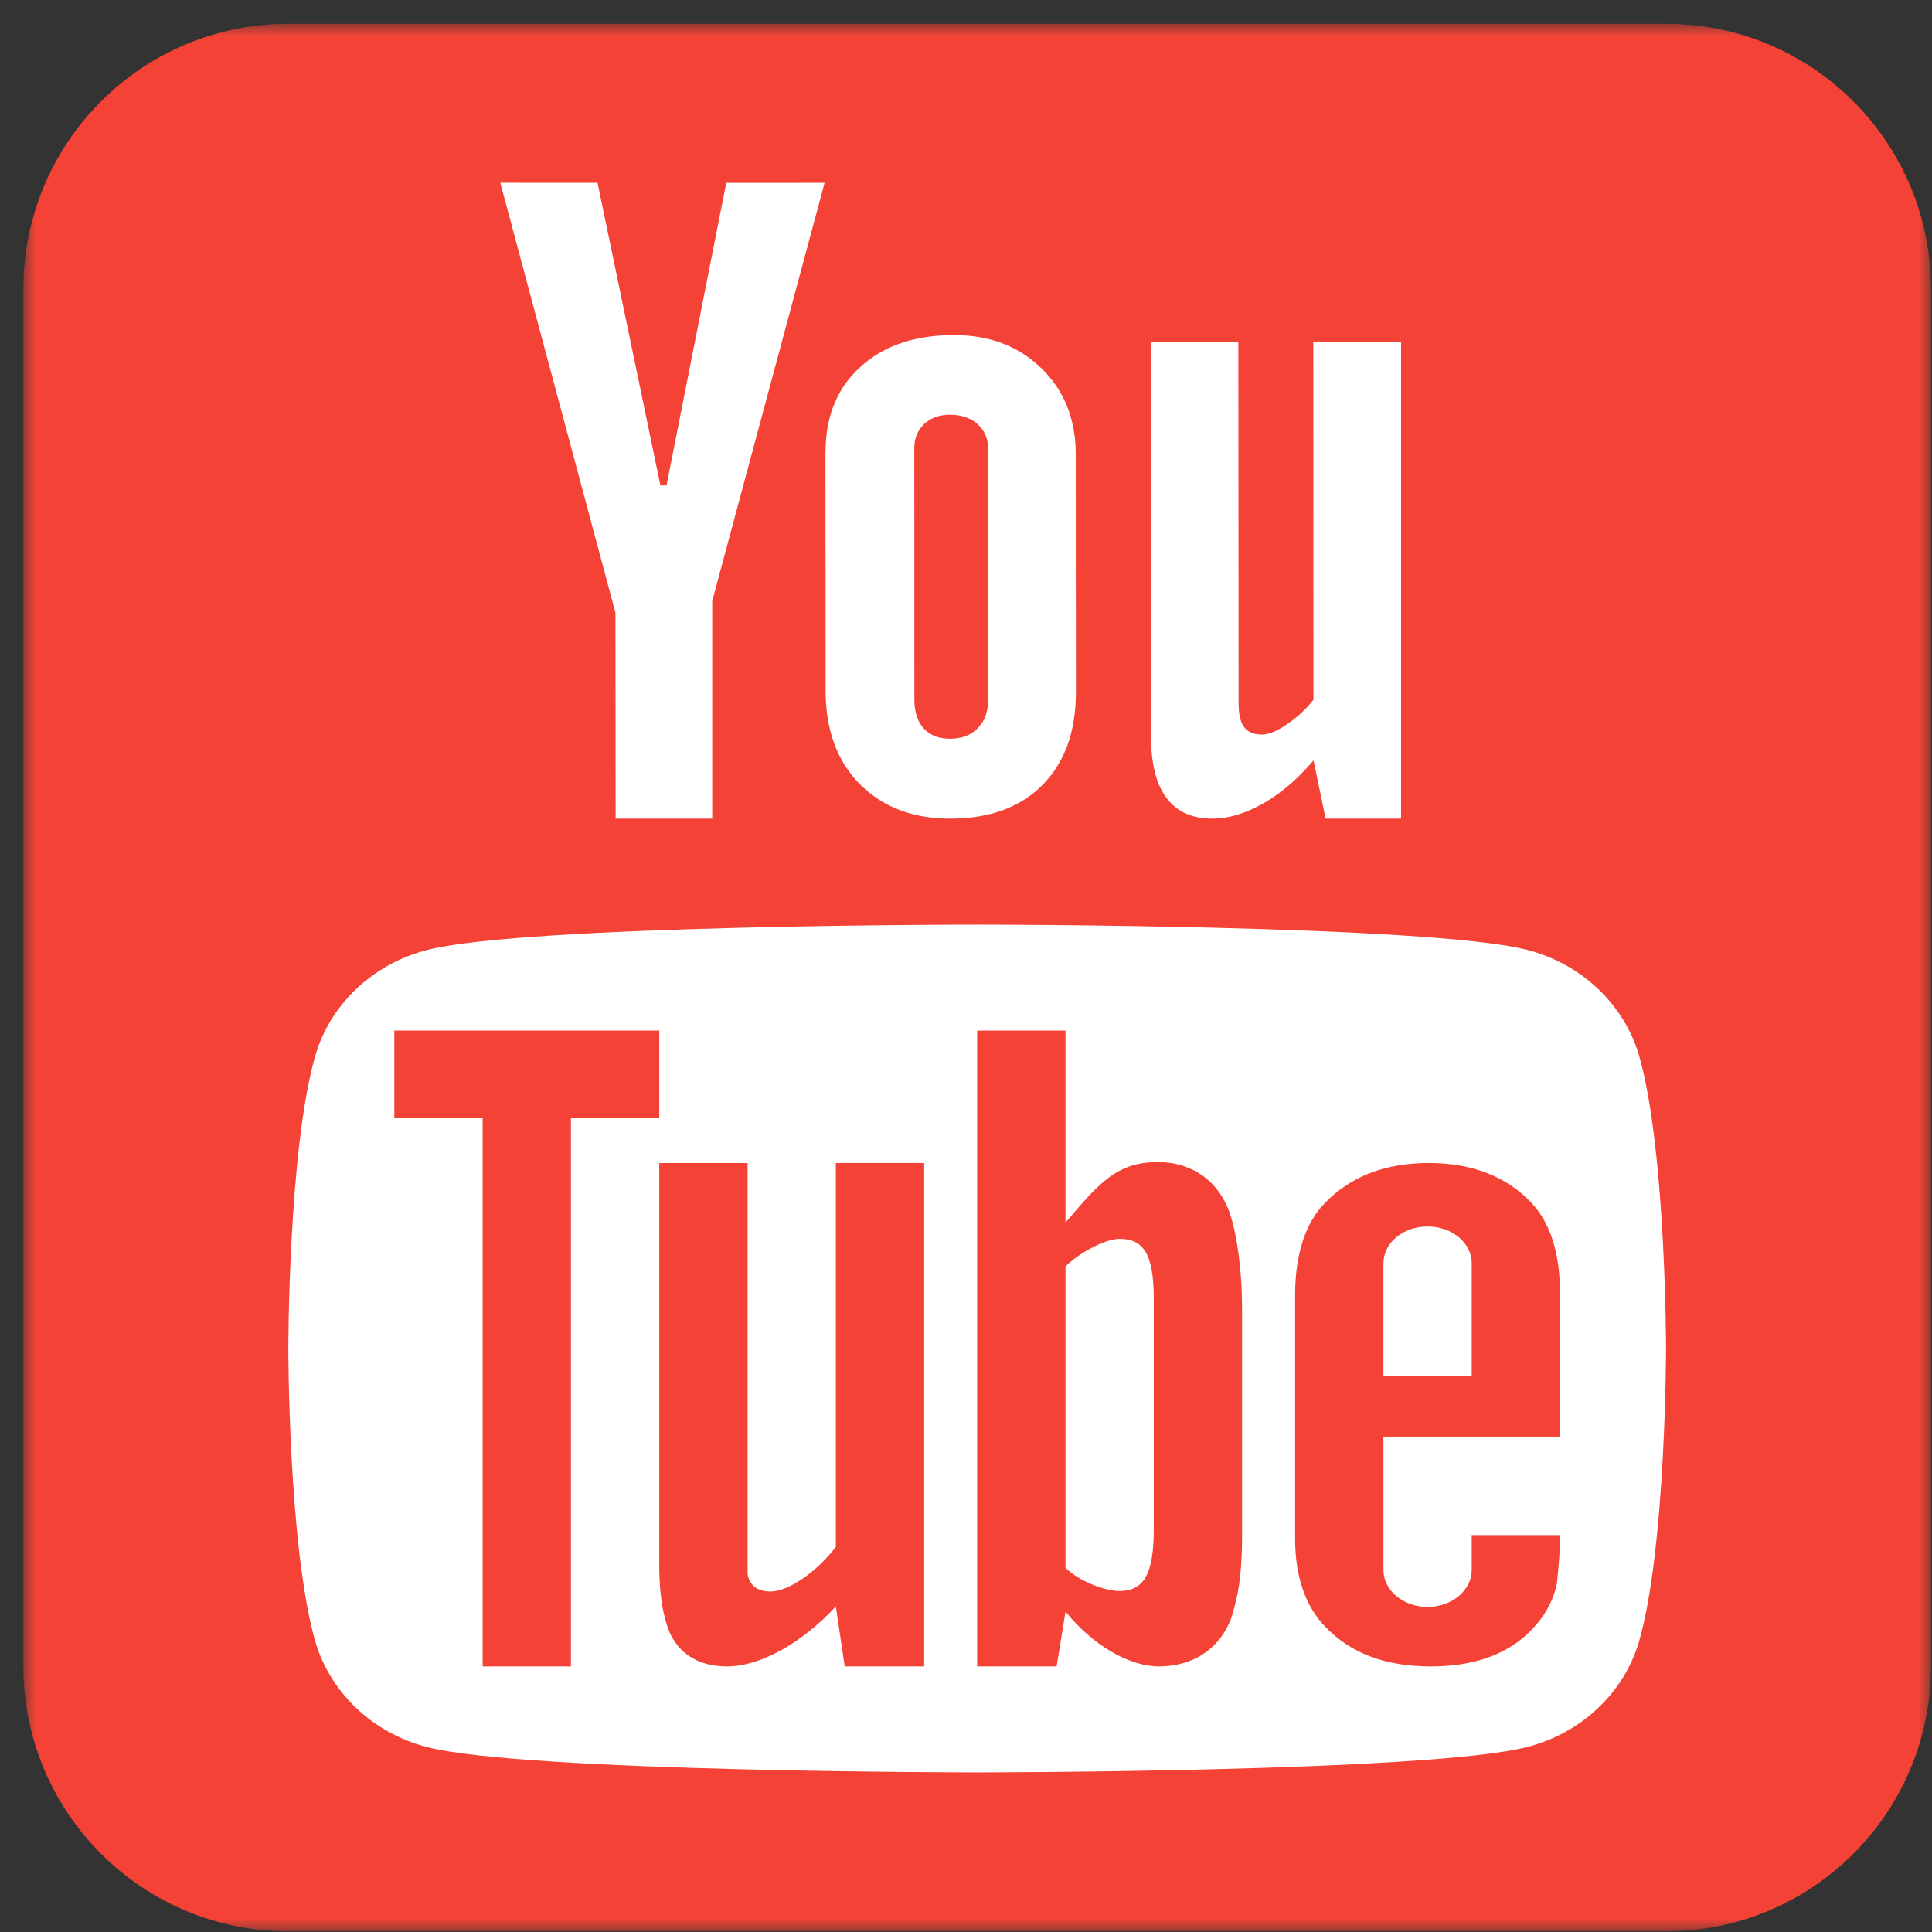 <svg width="79" height="79" xmlns="http://www.w3.org/2000/svg" xmlns:xlink="http://www.w3.org/1999/xlink"><rect width="100%" height="100%" fill="#333333" stroke="none"/><defs><path id="a" d="M0 0h78v78H0z"/></defs><g transform="translate(.957 .973)" fill="none" fill-rule="evenodd"><mask id="b" fill="#fff"><use xlink:href="#a"/></mask><path d="M78 67.167C78 73.15 73.151 78 67.167 78H10.833C4.851 78 0 73.151 0 67.167V10.833C0 4.85 4.851 0 10.833 0h56.334C73.15 0 78 4.849 78 10.833v56.334z" fill="#F44336" mask="url(#b)"/><path d="M66.081 42.246c-.598-2.13-2.36-3.81-4.598-4.38C57.43 36.834 39 36.834 39 36.834s-18.43 0-22.484 1.036c-2.236.57-4 2.247-4.597 4.379-1.086 3.86-1.086 11.919-1.086 11.919s0 8.058 1.086 11.92c.598 2.13 2.36 3.81 4.597 4.38C20.57 71.5 39 71.5 39 71.5s18.427 0 22.483-1.036c2.236-.57 4-2.246 4.598-4.378 1.086-3.861 1.086-11.92 1.086-11.92s0-8.057-1.086-11.92z" fill="#FFF" mask="url(#b)"/><path d="M22.388 67.167h-3.61V44.753h-3.611v-3.586H26v3.586h-3.612v22.414zm14.445 0h-3.25l-.362-2.453c-1.425 1.54-3.122 2.453-4.441 2.453-1.155 0-1.968-.5-2.366-1.415-.234-.572-.414-1.43-.414-2.72V46.584h3.612V63.39c.09.52.47.715.938.715.721 0 1.878-.786 2.671-1.826V46.583h3.612v20.584zm26-9.397v-5.852c0-1.684-.416-2.9-1.155-3.688-.992-1.075-2.42-1.647-4.207-1.647-1.825 0-3.233.572-4.262 1.647-.776.787-1.209 2.076-1.209 3.76v9.95c0 1.665.487 2.846 1.246 3.617 1.029 1.072 2.437 1.61 4.316 1.61 1.859 0 3.321-.555 4.296-1.701.434-.5.722-1.075.85-1.701.017-.286.125-1.055.125-1.967h-3.612v1.432c0 .823-.812 1.504-1.804 1.504-.993 0-1.805-.68-1.805-1.504v-5.46h7.221zm-7.221-7.087c0-.841.812-1.504 1.805-1.504.992 0 1.804.663 1.804 1.504v4.6H55.61v-4.6h.002zm-6.249-1.95c-.45-1.4-1.553-2.17-2.925-2.189-1.75-.017-2.474.897-3.828 2.475v-7.852H39v26h3.25l.362-2.24c1.137 1.397 2.617 2.24 3.826 2.24 1.372 0 2.546-.717 2.997-2.117.216-.754.379-1.452.396-3.031v-9.412c.002-1.775-.232-3.12-.468-3.874zm-3.142 12.822c0 1.883-.433 2.529-1.408 2.529-.559 0-1.625-.377-2.203-.952v-12.32c.578-.573 1.642-1.128 2.203-1.128.975 0 1.408.591 1.408 2.474v9.397z" fill="#F44336" mask="url(#b)"/><path d="M19.5 6.5l3.976.002 2.572 12.376h.249L28.74 6.504l4.021-.002-4.595 17.1V32.5h-3.95l-.007-8.417L19.5 6.5zm13.301 11.011c0-1.456.475-2.62 1.424-3.48.946-.864 2.218-1.3 3.822-1.302 1.462 0 2.654.453 3.585 1.365.93.906 1.398 2.08 1.398 3.515l.006 9.717c0 1.608-.452 2.873-1.365 3.796-.912.919-2.164 1.378-3.77 1.378-1.547 0-2.775-.479-3.709-1.421-.927-.943-1.387-2.217-1.389-3.814l-.006-9.756.004.002zm3.631 10.105c0 .512.124.917.386 1.199.25.277.605.418 1.073.418.478 0 .853-.143 1.135-.436.28-.28.425-.68.425-1.185l-.007-10.25c0-.408-.15-.742-.435-.995-.284-.251-.661-.38-1.125-.38-.431 0-.782.13-1.053.382-.269.254-.403.587-.403.995l.004 10.252zM56.333 13v19.5h-3.087l-.492-2.383c-.66.775-1.348 1.365-2.065 1.766-.71.403-1.404.617-2.076.617-.832 0-1.453-.286-1.876-.854-.422-.56-.63-1.408-.63-2.543L46.098 13h3.581l.01 14.788c0 .442.077.769.229.972.143.195.396.304.726.304.268 0 .602-.135.996-.403a4.811 4.811 0 001.11-1.02L52.745 13h3.588z" fill="#FFF" mask="url(#b)"/></g></svg>
